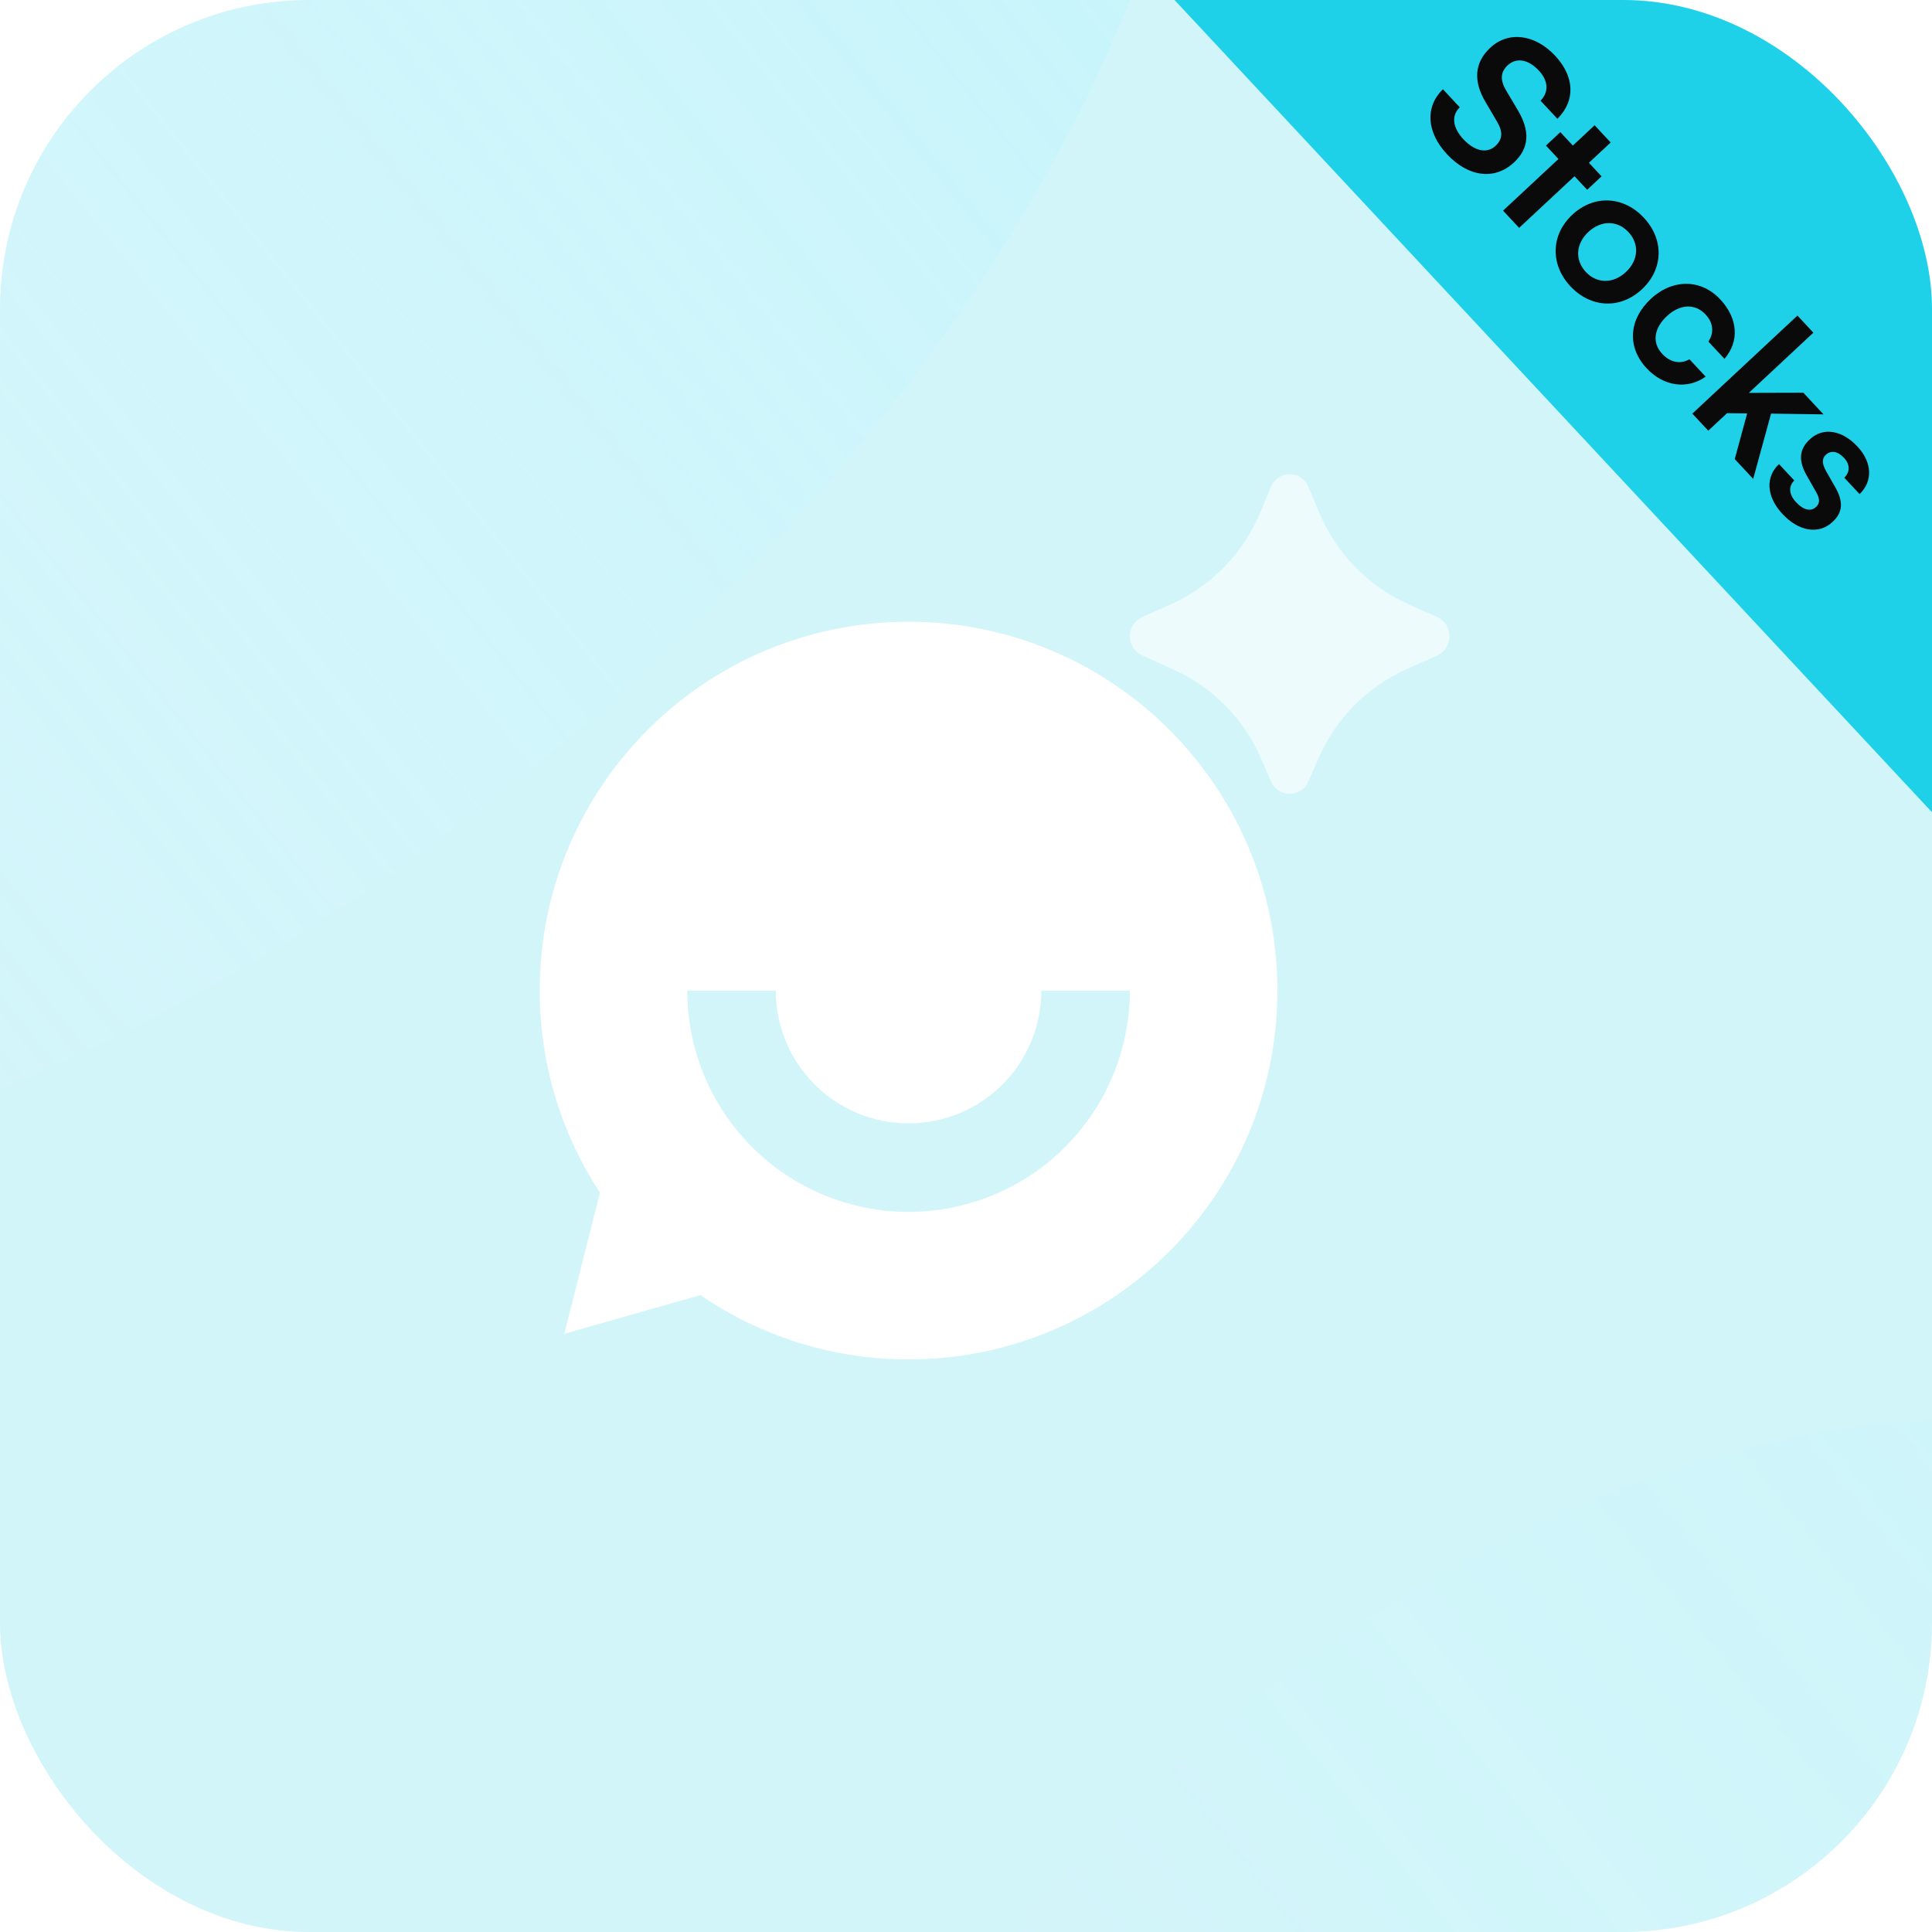 <svg width="100" height="100" viewBox="0 0 100 100" fill="none" xmlns="http://www.w3.org/2000/svg">
<g clip-path="url(#clip0_3113_45423)">
<rect width="100" height="100" rx="16" fill="#1ED1E9" fill-opacity="0.2"/>
<g opacity="0.3" filter="url(#filter0_f_3113_45423)">
<ellipse cx="1.503" cy="8.105" rx="41.016" ry="70.744" transform="rotate(51.337 1.503 8.105)" fill="url(#paint0_linear_3113_45423)"/>
</g>
<g opacity="0.2" filter="url(#filter1_f_3113_45423)">
<ellipse cx="81.218" cy="110.105" rx="27.5" ry="47.432" transform="rotate(51.337 81.218 110.105)" fill="url(#paint1_linear_3113_45423)" fill-opacity="0.5"/>
</g>
<rect width="64.04" height="22" transform="translate(74.09 -18) rotate(47)" fill="#1ED1E9"/>
<path d="M77.138 2.469C78.075 1.596 79.448 1.764 80.499 2.89C81.508 3.973 81.549 5.219 80.611 6.149L79.738 5.213C80.179 4.761 80.142 4.18 79.651 3.653C79.112 3.075 78.487 2.961 78.041 3.377C77.66 3.732 77.639 4.135 77.953 4.676L78.554 5.688C79.209 6.786 79.157 7.669 78.36 8.412C77.365 9.34 75.999 9.165 74.901 7.987C73.837 6.846 73.748 5.534 74.686 4.619L75.559 5.555C75.112 5.985 75.183 6.603 75.742 7.203C76.322 7.824 76.961 7.967 77.407 7.551C77.765 7.217 77.807 6.836 77.493 6.309L76.892 5.283C76.243 4.192 76.319 3.232 77.138 2.469ZM78.63 11.795L77.798 10.903L80.665 8.229L80.017 7.535L80.763 6.839L81.411 7.534L82.537 6.483L83.369 7.376L82.243 8.426L82.897 9.128L82.151 9.824L81.497 9.122L78.63 11.795ZM81.384 11.113C82.511 10.062 84.043 10.151 85.086 11.27C86.13 12.389 86.112 13.924 84.985 14.974C83.859 16.024 82.327 15.936 81.283 14.817C80.24 13.698 80.258 12.163 81.384 11.113ZM82.216 12.005C81.558 12.619 81.508 13.459 82.081 14.073C82.653 14.688 83.495 14.696 84.153 14.082C84.811 13.468 84.862 12.628 84.289 12.014C83.716 11.399 82.875 11.391 82.216 12.005ZM85.447 15.469C86.566 14.426 88.045 14.428 89.04 15.496C89.961 16.483 90.04 17.668 89.258 18.574L88.426 17.682C88.74 17.198 88.673 16.7 88.277 16.276C87.745 15.705 86.959 15.727 86.279 16.362C85.599 16.996 85.502 17.742 86.034 18.313C86.45 18.759 86.963 18.869 87.446 18.596L88.285 19.495C87.342 20.17 86.109 20.007 85.23 19.063C84.207 17.966 84.299 16.54 85.447 15.469ZM88.42 22.293L87.594 21.409L93.036 16.334L93.861 17.219L90.519 20.336L93.342 20.328L94.385 21.448L91.67 21.409L90.745 24.787L89.79 23.763L90.432 21.401L89.392 21.386L88.42 22.293ZM92.082 24.021L92.873 24.869C92.565 25.17 92.586 25.588 92.968 25.998C93.357 26.415 93.736 26.485 93.999 26.239C94.182 26.069 94.225 25.851 93.998 25.461L93.545 24.666C93.084 23.879 93.098 23.278 93.676 22.739C94.385 22.078 95.369 22.282 96.146 23.116C96.903 23.928 96.947 24.913 96.251 25.575L95.46 24.726C95.761 24.433 95.767 24.044 95.447 23.7C95.119 23.349 94.767 23.294 94.497 23.547C94.292 23.737 94.31 24.021 94.524 24.396L94.977 25.191C95.404 25.927 95.413 26.494 94.857 27.012C94.126 27.694 93.092 27.495 92.26 26.603C91.421 25.703 91.372 24.683 92.082 24.021Z" fill="#0A0A0A"/>
<path d="M47.026 32.182C57.57 32.182 66.118 40.729 66.118 51.273C66.118 61.816 57.57 70.363 47.026 70.363C43.029 70.363 39.319 69.134 36.253 67.034L29.209 69.034L31.055 61.732C29.083 58.728 27.936 55.134 27.936 51.273C27.936 40.729 36.483 32.182 47.026 32.182ZM35.572 51.273C35.572 54.31 36.779 57.224 38.927 59.372C41.075 61.52 43.989 62.727 47.026 62.727C50.064 62.727 52.978 61.52 55.126 59.372C57.274 57.224 58.481 54.31 58.481 51.273H53.899C53.899 53.095 53.176 54.844 51.887 56.133C50.598 57.422 48.849 58.145 47.026 58.145C45.204 58.145 43.456 57.422 42.167 56.133C40.878 54.844 40.154 53.095 40.154 51.273H35.572Z" fill="white"/>
<path d="M67.721 40.448L68.23 39.278C69.124 37.209 70.761 35.549 72.819 34.626L74.391 33.928C74.581 33.84 74.742 33.7 74.854 33.524C74.967 33.347 75.027 33.143 75.027 32.934C75.027 32.725 74.967 32.52 74.854 32.344C74.742 32.168 74.581 32.028 74.391 31.94L72.906 31.278C70.796 30.33 69.131 28.609 68.253 26.47L67.729 25.209C67.653 25.013 67.519 24.845 67.345 24.727C67.171 24.609 66.966 24.545 66.755 24.545C66.545 24.545 66.34 24.609 66.166 24.727C65.992 24.845 65.858 25.013 65.781 25.209L65.258 26.472C64.379 28.61 62.713 30.331 60.602 31.278L59.12 31.938C58.929 32.025 58.768 32.166 58.655 32.342C58.542 32.518 58.481 32.723 58.481 32.933C58.481 33.142 58.542 33.347 58.655 33.524C58.768 33.7 58.929 33.84 59.12 33.928L60.689 34.628C62.748 35.55 64.386 37.209 65.281 39.278L65.789 40.448C65.869 40.638 66.003 40.801 66.175 40.915C66.347 41.03 66.549 41.091 66.755 41.091C66.962 41.091 67.164 41.03 67.336 40.915C67.507 40.801 67.642 40.638 67.721 40.448Z" fill="white" fill-opacity="0.6"/>
</g>
<defs>
<filter id="filter0_f_3113_45423" x="-103.405" y="-90.479" width="209.816" height="197.168" filterUnits="userSpaceOnUse" color-interpolation-filters="sRGB">
<feFlood flood-opacity="0" result="BackgroundImageFix"/>
<feBlend mode="normal" in="SourceGraphic" in2="BackgroundImageFix" result="shape"/>
<feGaussianBlur stdDeviation="22" result="effect1_foregroundBlur_3113_45423"/>
</filter>
<filter id="filter1_f_3113_45423" x="-3.619" y="29.508" width="169.674" height="161.194" filterUnits="userSpaceOnUse" color-interpolation-filters="sRGB">
<feFlood flood-opacity="0" result="BackgroundImageFix"/>
<feBlend mode="normal" in="SourceGraphic" in2="BackgroundImageFix" result="shape"/>
<feGaussianBlur stdDeviation="22" result="effect1_foregroundBlur_3113_45423"/>
</filter>
<linearGradient id="paint0_linear_3113_45423" x1="1.503" y1="-62.639" x2="1.503" y2="78.849" gradientUnits="userSpaceOnUse">
<stop stop-color="#9AF3FF"/>
<stop offset="1" stop-color="white" stop-opacity="0"/>
</linearGradient>
<linearGradient id="paint1_linear_3113_45423" x1="81.218" y1="62.674" x2="81.218" y2="157.537" gradientUnits="userSpaceOnUse">
<stop stop-color="#9AF3FF"/>
<stop offset="1" stop-color="white" stop-opacity="0"/>
</linearGradient>
<clipPath id="clip0_3113_45423">
<rect width="100" height="100" rx="16" fill="white"/>
</clipPath>
</defs>
</svg>
